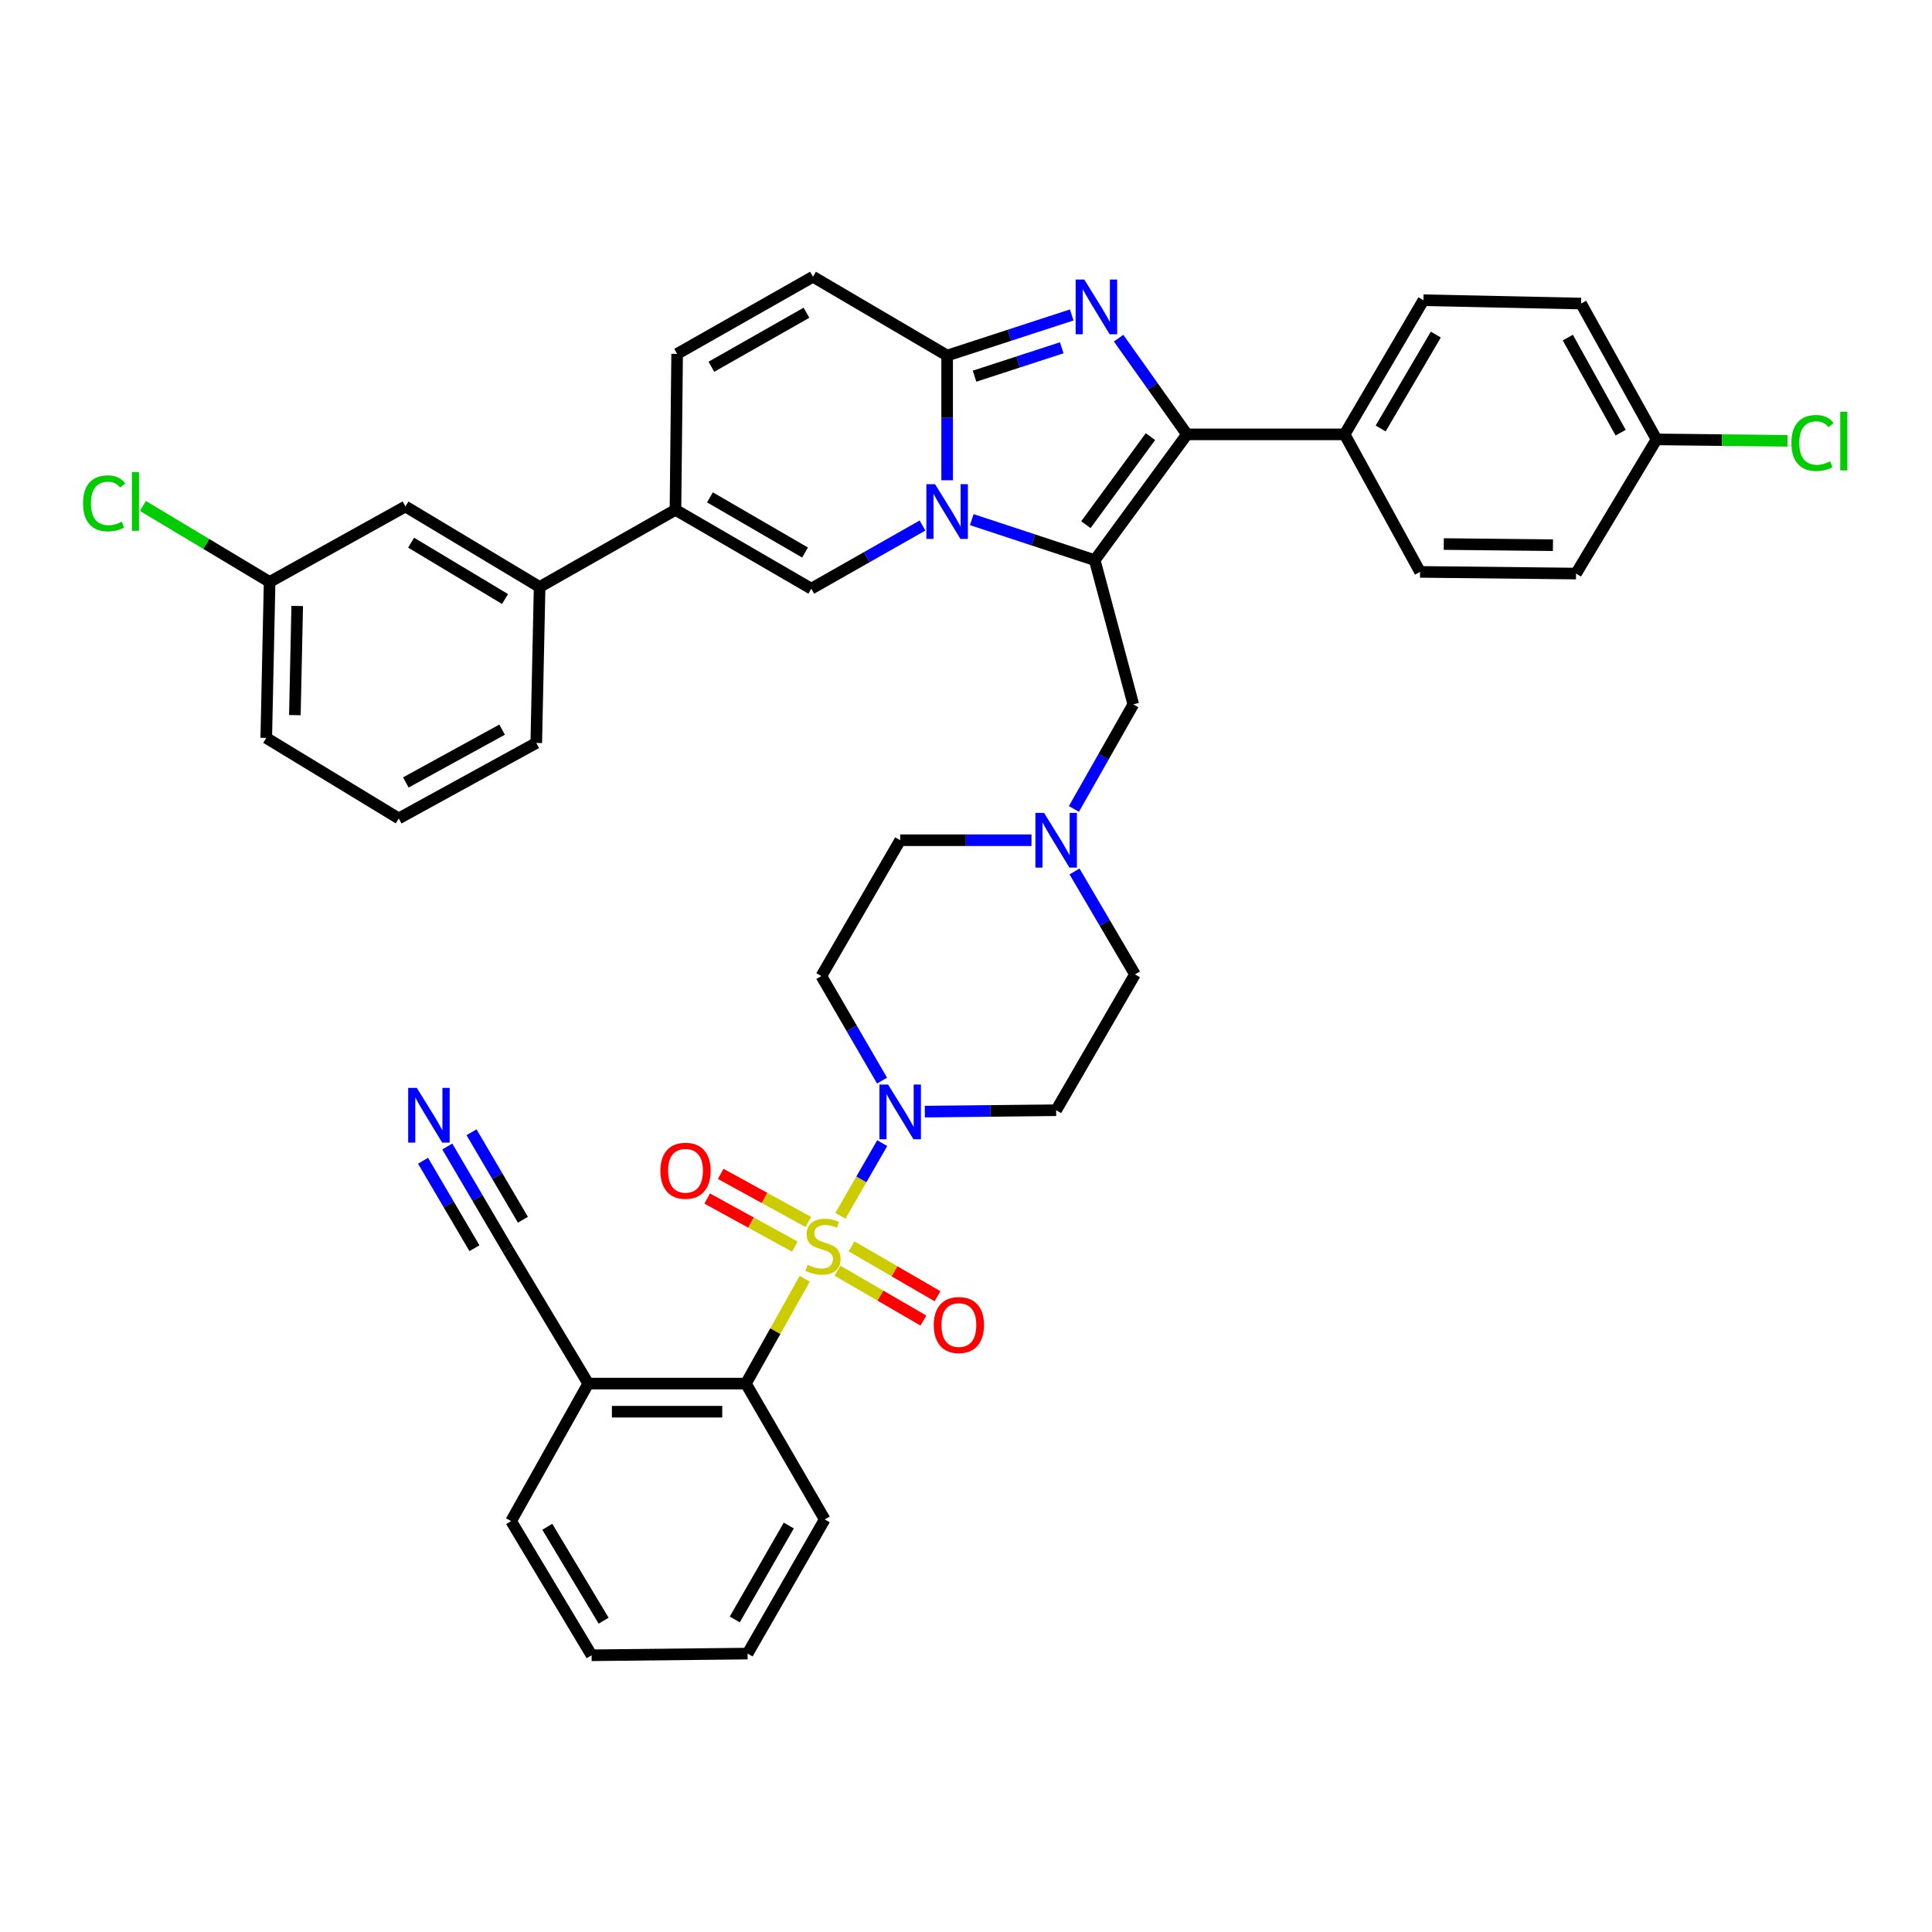 <?xml version='1.0' encoding='iso-8859-1'?>
<svg version='1.1' baseProfile='full'
              xmlns='http://www.w3.org/2000/svg'
                      xmlns:rdkit='http://www.rdkit.org/xml'
                      xmlns:xlink='http://www.w3.org/1999/xlink'
                  xml:space='preserve'
width='1000px' height='1000px' viewBox='0 0 1000 1000'>
<!-- END OF HEADER -->
<rect style='opacity:1.0;fill:#FFFFFF;stroke:none' width='1000' height='1000' x='0' y='0'> </rect>
<path class='bond-0' d='M 556.164,451.069 L 571.812,477.705' style='fill:none;fill-rule:evenodd;stroke:#0000FF;stroke-width:6px;stroke-linecap:butt;stroke-linejoin:miter;stroke-opacity:1' />
<path class='bond-0' d='M 571.812,477.705 L 587.46,504.341' style='fill:none;fill-rule:evenodd;stroke:#000000;stroke-width:6px;stroke-linecap:butt;stroke-linejoin:miter;stroke-opacity:1' />
<path class='bond-1' d='M 533.904,434.895 L 499.918,434.895' style='fill:none;fill-rule:evenodd;stroke:#0000FF;stroke-width:6px;stroke-linecap:butt;stroke-linejoin:miter;stroke-opacity:1' />
<path class='bond-1' d='M 499.918,434.895 L 465.932,434.895' style='fill:none;fill-rule:evenodd;stroke:#000000;stroke-width:6px;stroke-linecap:butt;stroke-linejoin:miter;stroke-opacity:1' />
<path class='bond-2' d='M 555.851,418.714 L 571.219,391.65' style='fill:none;fill-rule:evenodd;stroke:#0000FF;stroke-width:6px;stroke-linecap:butt;stroke-linejoin:miter;stroke-opacity:1' />
<path class='bond-2' d='M 571.219,391.65 L 586.587,364.585' style='fill:none;fill-rule:evenodd;stroke:#000000;stroke-width:6px;stroke-linecap:butt;stroke-linejoin:miter;stroke-opacity:1' />
<path class='bond-3' d='M 456.537,559.324 L 440.836,532.265' style='fill:none;fill-rule:evenodd;stroke:#0000FF;stroke-width:6px;stroke-linecap:butt;stroke-linejoin:miter;stroke-opacity:1' />
<path class='bond-3' d='M 440.836,532.265 L 425.135,505.206' style='fill:none;fill-rule:evenodd;stroke:#000000;stroke-width:6px;stroke-linecap:butt;stroke-linejoin:miter;stroke-opacity:1' />
<path class='bond-4' d='M 478.691,575.379 L 512.677,575.015' style='fill:none;fill-rule:evenodd;stroke:#0000FF;stroke-width:6px;stroke-linecap:butt;stroke-linejoin:miter;stroke-opacity:1' />
<path class='bond-4' d='M 512.677,575.015 L 546.662,574.651' style='fill:none;fill-rule:evenodd;stroke:#000000;stroke-width:6px;stroke-linecap:butt;stroke-linejoin:miter;stroke-opacity:1' />
<path class='bond-5' d='M 456.638,591.679 L 445.821,610.492' style='fill:none;fill-rule:evenodd;stroke:#0000FF;stroke-width:6px;stroke-linecap:butt;stroke-linejoin:miter;stroke-opacity:1' />
<path class='bond-5' d='M 445.821,610.492 L 435.003,629.305' style='fill:none;fill-rule:evenodd;stroke:#CCCC00;stroke-width:6px;stroke-linecap:butt;stroke-linejoin:miter;stroke-opacity:1' />
<path class='bond-6' d='M 587.46,504.341 L 546.662,574.651' style='fill:none;fill-rule:evenodd;stroke:#000000;stroke-width:6px;stroke-linecap:butt;stroke-linejoin:miter;stroke-opacity:1' />
<path class='bond-7' d='M 465.932,434.895 L 425.135,505.206' style='fill:none;fill-rule:evenodd;stroke:#000000;stroke-width:6px;stroke-linecap:butt;stroke-linejoin:miter;stroke-opacity:1' />
<path class='bond-8' d='M 586.587,364.585 L 566.629,289.934' style='fill:none;fill-rule:evenodd;stroke:#000000;stroke-width:6px;stroke-linecap:butt;stroke-linejoin:miter;stroke-opacity:1' />
<path class='bond-9' d='M 420.794,143.234 L 350.484,183.167' style='fill:none;fill-rule:evenodd;stroke:#000000;stroke-width:6px;stroke-linecap:butt;stroke-linejoin:miter;stroke-opacity:1' />
<path class='bond-9' d='M 417.433,161.876 L 368.216,189.829' style='fill:none;fill-rule:evenodd;stroke:#000000;stroke-width:6px;stroke-linecap:butt;stroke-linejoin:miter;stroke-opacity:1' />
<path class='bond-10' d='M 420.794,143.234 L 490.239,184.032' style='fill:none;fill-rule:evenodd;stroke:#000000;stroke-width:6px;stroke-linecap:butt;stroke-linejoin:miter;stroke-opacity:1' />
<path class='bond-11' d='M 350.484,183.167 L 349.619,263.897' style='fill:none;fill-rule:evenodd;stroke:#000000;stroke-width:6px;stroke-linecap:butt;stroke-linejoin:miter;stroke-opacity:1' />
<path class='bond-12' d='M 349.619,263.897 L 279.308,303.821' style='fill:none;fill-rule:evenodd;stroke:#000000;stroke-width:6px;stroke-linecap:butt;stroke-linejoin:miter;stroke-opacity:1' />
<path class='bond-13' d='M 349.619,263.897 L 419.929,304.694' style='fill:none;fill-rule:evenodd;stroke:#000000;stroke-width:6px;stroke-linecap:butt;stroke-linejoin:miter;stroke-opacity:1' />
<path class='bond-13' d='M 367.468,257.431 L 416.685,285.989' style='fill:none;fill-rule:evenodd;stroke:#000000;stroke-width:6px;stroke-linecap:butt;stroke-linejoin:miter;stroke-opacity:1' />
<path class='bond-14' d='M 419.929,304.694 L 448.703,288.352' style='fill:none;fill-rule:evenodd;stroke:#000000;stroke-width:6px;stroke-linecap:butt;stroke-linejoin:miter;stroke-opacity:1' />
<path class='bond-14' d='M 448.703,288.352 L 477.478,272.01' style='fill:none;fill-rule:evenodd;stroke:#0000FF;stroke-width:6px;stroke-linecap:butt;stroke-linejoin:miter;stroke-opacity:1' />
<path class='bond-15' d='M 554.722,163.021 L 522.481,173.526' style='fill:none;fill-rule:evenodd;stroke:#0000FF;stroke-width:6px;stroke-linecap:butt;stroke-linejoin:miter;stroke-opacity:1' />
<path class='bond-15' d='M 522.481,173.526 L 490.239,184.032' style='fill:none;fill-rule:evenodd;stroke:#000000;stroke-width:6px;stroke-linecap:butt;stroke-linejoin:miter;stroke-opacity:1' />
<path class='bond-15' d='M 549.558,180.007 L 526.989,187.361' style='fill:none;fill-rule:evenodd;stroke:#0000FF;stroke-width:6px;stroke-linecap:butt;stroke-linejoin:miter;stroke-opacity:1' />
<path class='bond-15' d='M 526.989,187.361 L 504.42,194.714' style='fill:none;fill-rule:evenodd;stroke:#000000;stroke-width:6px;stroke-linecap:butt;stroke-linejoin:miter;stroke-opacity:1' />
<path class='bond-16' d='M 578.993,175.043 L 596.681,199.936' style='fill:none;fill-rule:evenodd;stroke:#0000FF;stroke-width:6px;stroke-linecap:butt;stroke-linejoin:miter;stroke-opacity:1' />
<path class='bond-16' d='M 596.681,199.936 L 614.37,224.829' style='fill:none;fill-rule:evenodd;stroke:#000000;stroke-width:6px;stroke-linecap:butt;stroke-linejoin:miter;stroke-opacity:1' />
<path class='bond-17' d='M 490.239,184.032 L 490.239,216.308' style='fill:none;fill-rule:evenodd;stroke:#000000;stroke-width:6px;stroke-linecap:butt;stroke-linejoin:miter;stroke-opacity:1' />
<path class='bond-17' d='M 490.239,216.308 L 490.239,248.583' style='fill:none;fill-rule:evenodd;stroke:#0000FF;stroke-width:6px;stroke-linecap:butt;stroke-linejoin:miter;stroke-opacity:1' />
<path class='bond-18' d='M 502.99,268.963 L 534.809,279.449' style='fill:none;fill-rule:evenodd;stroke:#0000FF;stroke-width:6px;stroke-linecap:butt;stroke-linejoin:miter;stroke-opacity:1' />
<path class='bond-18' d='M 534.809,279.449 L 566.629,289.934' style='fill:none;fill-rule:evenodd;stroke:#000000;stroke-width:6px;stroke-linecap:butt;stroke-linejoin:miter;stroke-opacity:1' />
<path class='bond-19' d='M 566.629,289.934 L 614.37,224.829' style='fill:none;fill-rule:evenodd;stroke:#000000;stroke-width:6px;stroke-linecap:butt;stroke-linejoin:miter;stroke-opacity:1' />
<path class='bond-19' d='M 562.056,271.564 L 595.475,225.991' style='fill:none;fill-rule:evenodd;stroke:#000000;stroke-width:6px;stroke-linecap:butt;stroke-linejoin:miter;stroke-opacity:1' />
<path class='bond-20' d='M 614.37,224.829 L 695.965,224.829' style='fill:none;fill-rule:evenodd;stroke:#000000;stroke-width:6px;stroke-linecap:butt;stroke-linejoin:miter;stroke-opacity:1' />
<path class='bond-21' d='M 279.308,303.821 L 209.863,262.159' style='fill:none;fill-rule:evenodd;stroke:#000000;stroke-width:6px;stroke-linecap:butt;stroke-linejoin:miter;stroke-opacity:1' />
<path class='bond-21' d='M 261.406,310.049 L 212.794,280.885' style='fill:none;fill-rule:evenodd;stroke:#000000;stroke-width:6px;stroke-linecap:butt;stroke-linejoin:miter;stroke-opacity:1' />
<path class='bond-22' d='M 279.308,303.821 L 277.57,384.551' style='fill:none;fill-rule:evenodd;stroke:#000000;stroke-width:6px;stroke-linecap:butt;stroke-linejoin:miter;stroke-opacity:1' />
<path class='bond-23' d='M 695.965,224.829 L 736.762,155.392' style='fill:none;fill-rule:evenodd;stroke:#000000;stroke-width:6px;stroke-linecap:butt;stroke-linejoin:miter;stroke-opacity:1' />
<path class='bond-23' d='M 714.63,221.784 L 743.188,173.178' style='fill:none;fill-rule:evenodd;stroke:#000000;stroke-width:6px;stroke-linecap:butt;stroke-linejoin:miter;stroke-opacity:1' />
<path class='bond-24' d='M 695.965,224.829 L 735.024,296.013' style='fill:none;fill-rule:evenodd;stroke:#000000;stroke-width:6px;stroke-linecap:butt;stroke-linejoin:miter;stroke-opacity:1' />
<path class='bond-25' d='M 736.762,155.392 L 818.357,157.122' style='fill:none;fill-rule:evenodd;stroke:#000000;stroke-width:6px;stroke-linecap:butt;stroke-linejoin:miter;stroke-opacity:1' />
<path class='bond-26' d='M 735.024,296.013 L 815.754,296.877' style='fill:none;fill-rule:evenodd;stroke:#000000;stroke-width:6px;stroke-linecap:butt;stroke-linejoin:miter;stroke-opacity:1' />
<path class='bond-26' d='M 747.29,281.593 L 803.801,282.198' style='fill:none;fill-rule:evenodd;stroke:#000000;stroke-width:6px;stroke-linecap:butt;stroke-linejoin:miter;stroke-opacity:1' />
<path class='bond-27' d='M 857.417,227.432 L 815.754,296.877' style='fill:none;fill-rule:evenodd;stroke:#000000;stroke-width:6px;stroke-linecap:butt;stroke-linejoin:miter;stroke-opacity:1' />
<path class='bond-28' d='M 857.417,227.432 L 891.313,227.799' style='fill:none;fill-rule:evenodd;stroke:#000000;stroke-width:6px;stroke-linecap:butt;stroke-linejoin:miter;stroke-opacity:1' />
<path class='bond-28' d='M 891.313,227.799 L 925.209,228.165' style='fill:none;fill-rule:evenodd;stroke:#00CC00;stroke-width:6px;stroke-linecap:butt;stroke-linejoin:miter;stroke-opacity:1' />
<path class='bond-29' d='M 857.417,227.432 L 818.357,157.122' style='fill:none;fill-rule:evenodd;stroke:#000000;stroke-width:6px;stroke-linecap:butt;stroke-linejoin:miter;stroke-opacity:1' />
<path class='bond-29' d='M 838.839,223.951 L 811.497,174.734' style='fill:none;fill-rule:evenodd;stroke:#000000;stroke-width:6px;stroke-linecap:butt;stroke-linejoin:miter;stroke-opacity:1' />
<path class='bond-30' d='M 209.863,262.159 L 139.552,301.218' style='fill:none;fill-rule:evenodd;stroke:#000000;stroke-width:6px;stroke-linecap:butt;stroke-linejoin:miter;stroke-opacity:1' />
<path class='bond-31' d='M 277.57,384.551 L 206.387,423.611' style='fill:none;fill-rule:evenodd;stroke:#000000;stroke-width:6px;stroke-linecap:butt;stroke-linejoin:miter;stroke-opacity:1' />
<path class='bond-31' d='M 259.893,377.654 L 210.065,404.996' style='fill:none;fill-rule:evenodd;stroke:#000000;stroke-width:6px;stroke-linecap:butt;stroke-linejoin:miter;stroke-opacity:1' />
<path class='bond-32' d='M 139.552,301.218 L 137.814,381.948' style='fill:none;fill-rule:evenodd;stroke:#000000;stroke-width:6px;stroke-linecap:butt;stroke-linejoin:miter;stroke-opacity:1' />
<path class='bond-32' d='M 153.839,313.641 L 152.622,370.152' style='fill:none;fill-rule:evenodd;stroke:#000000;stroke-width:6px;stroke-linecap:butt;stroke-linejoin:miter;stroke-opacity:1' />
<path class='bond-33' d='M 139.552,301.218 L 106.762,281.546' style='fill:none;fill-rule:evenodd;stroke:#000000;stroke-width:6px;stroke-linecap:butt;stroke-linejoin:miter;stroke-opacity:1' />
<path class='bond-33' d='M 106.762,281.546 L 73.972,261.874' style='fill:none;fill-rule:evenodd;stroke:#00CC00;stroke-width:6px;stroke-linecap:butt;stroke-linejoin:miter;stroke-opacity:1' />
<path class='bond-34' d='M 206.387,423.611 L 137.814,381.948' style='fill:none;fill-rule:evenodd;stroke:#000000;stroke-width:6px;stroke-linecap:butt;stroke-linejoin:miter;stroke-opacity:1' />
<path class='bond-35' d='M 416.51,661.882 L 401.292,689.014' style='fill:none;fill-rule:evenodd;stroke:#CCCC00;stroke-width:6px;stroke-linecap:butt;stroke-linejoin:miter;stroke-opacity:1' />
<path class='bond-35' d='M 401.292,689.014 L 386.075,716.145' style='fill:none;fill-rule:evenodd;stroke:#000000;stroke-width:6px;stroke-linecap:butt;stroke-linejoin:miter;stroke-opacity:1' />
<path class='bond-36' d='M 433.461,657.702 L 455.709,670.609' style='fill:none;fill-rule:evenodd;stroke:#CCCC00;stroke-width:6px;stroke-linecap:butt;stroke-linejoin:miter;stroke-opacity:1' />
<path class='bond-36' d='M 455.709,670.609 L 477.956,683.517' style='fill:none;fill-rule:evenodd;stroke:#FF0000;stroke-width:6px;stroke-linecap:butt;stroke-linejoin:miter;stroke-opacity:1' />
<path class='bond-36' d='M 440.763,645.116 L 463.011,658.024' style='fill:none;fill-rule:evenodd;stroke:#CCCC00;stroke-width:6px;stroke-linecap:butt;stroke-linejoin:miter;stroke-opacity:1' />
<path class='bond-36' d='M 463.011,658.024 L 485.258,670.931' style='fill:none;fill-rule:evenodd;stroke:#FF0000;stroke-width:6px;stroke-linecap:butt;stroke-linejoin:miter;stroke-opacity:1' />
<path class='bond-37' d='M 418.39,632.487 L 395.714,620.043' style='fill:none;fill-rule:evenodd;stroke:#CCCC00;stroke-width:6px;stroke-linecap:butt;stroke-linejoin:miter;stroke-opacity:1' />
<path class='bond-37' d='M 395.714,620.043 L 373.037,607.598' style='fill:none;fill-rule:evenodd;stroke:#FF0000;stroke-width:6px;stroke-linecap:butt;stroke-linejoin:miter;stroke-opacity:1' />
<path class='bond-37' d='M 411.39,645.243 L 388.714,632.798' style='fill:none;fill-rule:evenodd;stroke:#CCCC00;stroke-width:6px;stroke-linecap:butt;stroke-linejoin:miter;stroke-opacity:1' />
<path class='bond-37' d='M 388.714,632.798 L 366.037,620.354' style='fill:none;fill-rule:evenodd;stroke:#FF0000;stroke-width:6px;stroke-linecap:butt;stroke-linejoin:miter;stroke-opacity:1' />
<path class='bond-38' d='M 386.075,716.145 L 304.48,716.145' style='fill:none;fill-rule:evenodd;stroke:#000000;stroke-width:6px;stroke-linecap:butt;stroke-linejoin:miter;stroke-opacity:1' />
<path class='bond-38' d='M 373.836,730.695 L 316.72,730.695' style='fill:none;fill-rule:evenodd;stroke:#000000;stroke-width:6px;stroke-linecap:butt;stroke-linejoin:miter;stroke-opacity:1' />
<path class='bond-39' d='M 386.075,716.145 L 426.873,786.455' style='fill:none;fill-rule:evenodd;stroke:#000000;stroke-width:6px;stroke-linecap:butt;stroke-linejoin:miter;stroke-opacity:1' />
<path class='bond-40' d='M 231.514,593.428 L 247.162,620.064' style='fill:none;fill-rule:evenodd;stroke:#0000FF;stroke-width:6px;stroke-linecap:butt;stroke-linejoin:miter;stroke-opacity:1' />
<path class='bond-40' d='M 247.162,620.064 L 262.81,646.7' style='fill:none;fill-rule:evenodd;stroke:#000000;stroke-width:6px;stroke-linecap:butt;stroke-linejoin:miter;stroke-opacity:1' />
<path class='bond-40' d='M 218.968,600.798 L 232.269,623.438' style='fill:none;fill-rule:evenodd;stroke:#0000FF;stroke-width:6px;stroke-linecap:butt;stroke-linejoin:miter;stroke-opacity:1' />
<path class='bond-40' d='M 232.269,623.438 L 245.57,646.079' style='fill:none;fill-rule:evenodd;stroke:#000000;stroke-width:6px;stroke-linecap:butt;stroke-linejoin:miter;stroke-opacity:1' />
<path class='bond-40' d='M 244.059,586.057 L 257.36,608.698' style='fill:none;fill-rule:evenodd;stroke:#0000FF;stroke-width:6px;stroke-linecap:butt;stroke-linejoin:miter;stroke-opacity:1' />
<path class='bond-40' d='M 257.36,608.698 L 270.661,631.339' style='fill:none;fill-rule:evenodd;stroke:#000000;stroke-width:6px;stroke-linecap:butt;stroke-linejoin:miter;stroke-opacity:1' />
<path class='bond-41' d='M 262.81,646.7 L 304.48,716.145' style='fill:none;fill-rule:evenodd;stroke:#000000;stroke-width:6px;stroke-linecap:butt;stroke-linejoin:miter;stroke-opacity:1' />
<path class='bond-42' d='M 304.48,716.145 L 264.548,787.32' style='fill:none;fill-rule:evenodd;stroke:#000000;stroke-width:6px;stroke-linecap:butt;stroke-linejoin:miter;stroke-opacity:1' />
<path class='bond-43' d='M 426.873,786.455 L 386.94,855.893' style='fill:none;fill-rule:evenodd;stroke:#000000;stroke-width:6px;stroke-linecap:butt;stroke-linejoin:miter;stroke-opacity:1' />
<path class='bond-43' d='M 408.27,789.617 L 380.317,838.223' style='fill:none;fill-rule:evenodd;stroke:#000000;stroke-width:6px;stroke-linecap:butt;stroke-linejoin:miter;stroke-opacity:1' />
<path class='bond-44' d='M 264.548,787.32 L 306.21,856.766' style='fill:none;fill-rule:evenodd;stroke:#000000;stroke-width:6px;stroke-linecap:butt;stroke-linejoin:miter;stroke-opacity:1' />
<path class='bond-44' d='M 283.274,790.252 L 312.438,838.864' style='fill:none;fill-rule:evenodd;stroke:#000000;stroke-width:6px;stroke-linecap:butt;stroke-linejoin:miter;stroke-opacity:1' />
<path class='bond-45' d='M 386.94,855.893 L 306.21,856.766' style='fill:none;fill-rule:evenodd;stroke:#000000;stroke-width:6px;stroke-linecap:butt;stroke-linejoin:miter;stroke-opacity:1' />
<path  class='atom-0' d='M 540.402 420.735
L 549.682 435.735
Q 550.602 437.215, 552.082 439.895
Q 553.562 442.575, 553.642 442.735
L 553.642 420.735
L 557.402 420.735
L 557.402 449.055
L 553.522 449.055
L 543.562 432.655
Q 542.402 430.735, 541.162 428.535
Q 539.962 426.335, 539.602 425.655
L 539.602 449.055
L 535.922 449.055
L 535.922 420.735
L 540.402 420.735
' fill='#0000FF'/>
<path  class='atom-1' d='M 459.672 561.356
L 468.952 576.356
Q 469.872 577.836, 471.352 580.516
Q 472.832 583.196, 472.912 583.356
L 472.912 561.356
L 476.672 561.356
L 476.672 589.676
L 472.792 589.676
L 462.832 573.276
Q 461.672 571.356, 460.432 569.156
Q 459.232 566.956, 458.872 566.276
L 458.872 589.676
L 455.192 589.676
L 455.192 561.356
L 459.672 561.356
' fill='#0000FF'/>
<path  class='atom-11' d='M 561.234 144.7
L 570.514 159.7
Q 571.434 161.18, 572.914 163.86
Q 574.394 166.54, 574.474 166.7
L 574.474 144.7
L 578.234 144.7
L 578.234 173.02
L 574.354 173.02
L 564.394 156.62
Q 563.234 154.7, 561.994 152.5
Q 560.794 150.3, 560.434 149.62
L 560.434 173.02
L 556.754 173.02
L 556.754 144.7
L 561.234 144.7
' fill='#0000FF'/>
<path  class='atom-13' d='M 483.979 250.602
L 493.259 265.602
Q 494.179 267.082, 495.659 269.762
Q 497.139 272.442, 497.219 272.602
L 497.219 250.602
L 500.979 250.602
L 500.979 278.922
L 497.099 278.922
L 487.139 262.522
Q 485.979 260.602, 484.739 258.402
Q 483.539 256.202, 483.179 255.522
L 483.179 278.922
L 479.499 278.922
L 479.499 250.602
L 483.979 250.602
' fill='#0000FF'/>
<path  class='atom-23' d='M 927.227 229.285
Q 927.227 222.245, 930.507 218.565
Q 933.827 214.845, 940.107 214.845
Q 945.947 214.845, 949.067 218.965
L 946.427 221.125
Q 944.147 218.125, 940.107 218.125
Q 935.827 218.125, 933.547 221.005
Q 931.307 223.845, 931.307 229.285
Q 931.307 234.885, 933.627 237.765
Q 935.987 240.645, 940.547 240.645
Q 943.667 240.645, 947.307 238.765
L 948.427 241.765
Q 946.947 242.725, 944.707 243.285
Q 942.467 243.845, 939.987 243.845
Q 933.827 243.845, 930.507 240.085
Q 927.227 236.325, 927.227 229.285
' fill='#00CC00'/>
<path  class='atom-23' d='M 952.507 213.125
L 956.187 213.125
L 956.187 243.485
L 952.507 243.485
L 952.507 213.125
' fill='#00CC00'/>
<path  class='atom-29' d='M 42.987 260.536
Q 42.987 253.496, 46.267 249.816
Q 49.587 246.096, 55.867 246.096
Q 61.707 246.096, 64.827 250.216
L 62.187 252.376
Q 59.907 249.376, 55.867 249.376
Q 51.587 249.376, 49.307 252.256
Q 47.067 255.096, 47.067 260.536
Q 47.067 266.136, 49.387 269.016
Q 51.747 271.896, 56.307 271.896
Q 59.427 271.896, 63.067 270.016
L 64.187 273.016
Q 62.707 273.976, 60.467 274.536
Q 58.227 275.096, 55.747 275.096
Q 49.587 275.096, 46.267 271.336
Q 42.987 267.576, 42.987 260.536
' fill='#00CC00'/>
<path  class='atom-29' d='M 68.267 244.376
L 71.947 244.376
L 71.947 274.736
L 68.267 274.736
L 68.267 244.376
' fill='#00CC00'/>
<path  class='atom-30' d='M 418 654.682
Q 418.32 654.802, 419.64 655.362
Q 420.96 655.922, 422.4 656.282
Q 423.88 656.602, 425.32 656.602
Q 428 656.602, 429.56 655.322
Q 431.12 654.002, 431.12 651.722
Q 431.12 650.162, 430.32 649.202
Q 429.56 648.242, 428.36 647.722
Q 427.16 647.202, 425.16 646.602
Q 422.64 645.842, 421.12 645.122
Q 419.64 644.402, 418.56 642.882
Q 417.52 641.362, 417.52 638.802
Q 417.52 635.242, 419.92 633.042
Q 422.36 630.842, 427.16 630.842
Q 430.44 630.842, 434.16 632.402
L 433.24 635.482
Q 429.84 634.082, 427.28 634.082
Q 424.52 634.082, 423 635.242
Q 421.48 636.362, 421.52 638.322
Q 421.52 639.842, 422.28 640.762
Q 423.08 641.682, 424.2 642.202
Q 425.36 642.722, 427.28 643.322
Q 429.84 644.122, 431.36 644.922
Q 432.88 645.722, 433.96 647.362
Q 435.08 648.962, 435.08 651.722
Q 435.08 655.642, 432.44 657.762
Q 429.84 659.842, 425.48 659.842
Q 422.96 659.842, 421.04 659.282
Q 419.16 658.762, 416.92 657.842
L 418 654.682
' fill='#CCCC00'/>
<path  class='atom-32' d='M 215.752 563.094
L 225.032 578.094
Q 225.952 579.574, 227.432 582.254
Q 228.912 584.934, 228.992 585.094
L 228.992 563.094
L 232.752 563.094
L 232.752 591.414
L 228.872 591.414
L 218.912 575.014
Q 217.752 573.094, 216.512 570.894
Q 215.312 568.694, 214.952 568.014
L 214.952 591.414
L 211.272 591.414
L 211.272 563.094
L 215.752 563.094
' fill='#0000FF'/>
<path  class='atom-35' d='M 483.318 685.839
Q 483.318 679.039, 486.678 675.239
Q 490.038 671.439, 496.318 671.439
Q 502.598 671.439, 505.958 675.239
Q 509.318 679.039, 509.318 685.839
Q 509.318 692.719, 505.918 696.639
Q 502.518 700.519, 496.318 700.519
Q 490.078 700.519, 486.678 696.639
Q 483.318 692.759, 483.318 685.839
M 496.318 697.319
Q 500.638 697.319, 502.958 694.439
Q 505.318 691.519, 505.318 685.839
Q 505.318 680.279, 502.958 677.479
Q 500.638 674.639, 496.318 674.639
Q 491.998 674.639, 489.638 677.439
Q 487.318 680.239, 487.318 685.839
Q 487.318 691.559, 489.638 694.439
Q 491.998 697.319, 496.318 697.319
' fill='#FF0000'/>
<path  class='atom-36' d='M 341.824 605.982
Q 341.824 599.182, 345.184 595.382
Q 348.544 591.582, 354.824 591.582
Q 361.104 591.582, 364.464 595.382
Q 367.824 599.182, 367.824 605.982
Q 367.824 612.862, 364.424 616.782
Q 361.024 620.662, 354.824 620.662
Q 348.584 620.662, 345.184 616.782
Q 341.824 612.902, 341.824 605.982
M 354.824 617.462
Q 359.144 617.462, 361.464 614.582
Q 363.824 611.662, 363.824 605.982
Q 363.824 600.422, 361.464 597.622
Q 359.144 594.782, 354.824 594.782
Q 350.504 594.782, 348.144 597.582
Q 345.824 600.382, 345.824 605.982
Q 345.824 611.702, 348.144 614.582
Q 350.504 617.462, 354.824 617.462
' fill='#FF0000'/>
</svg>
